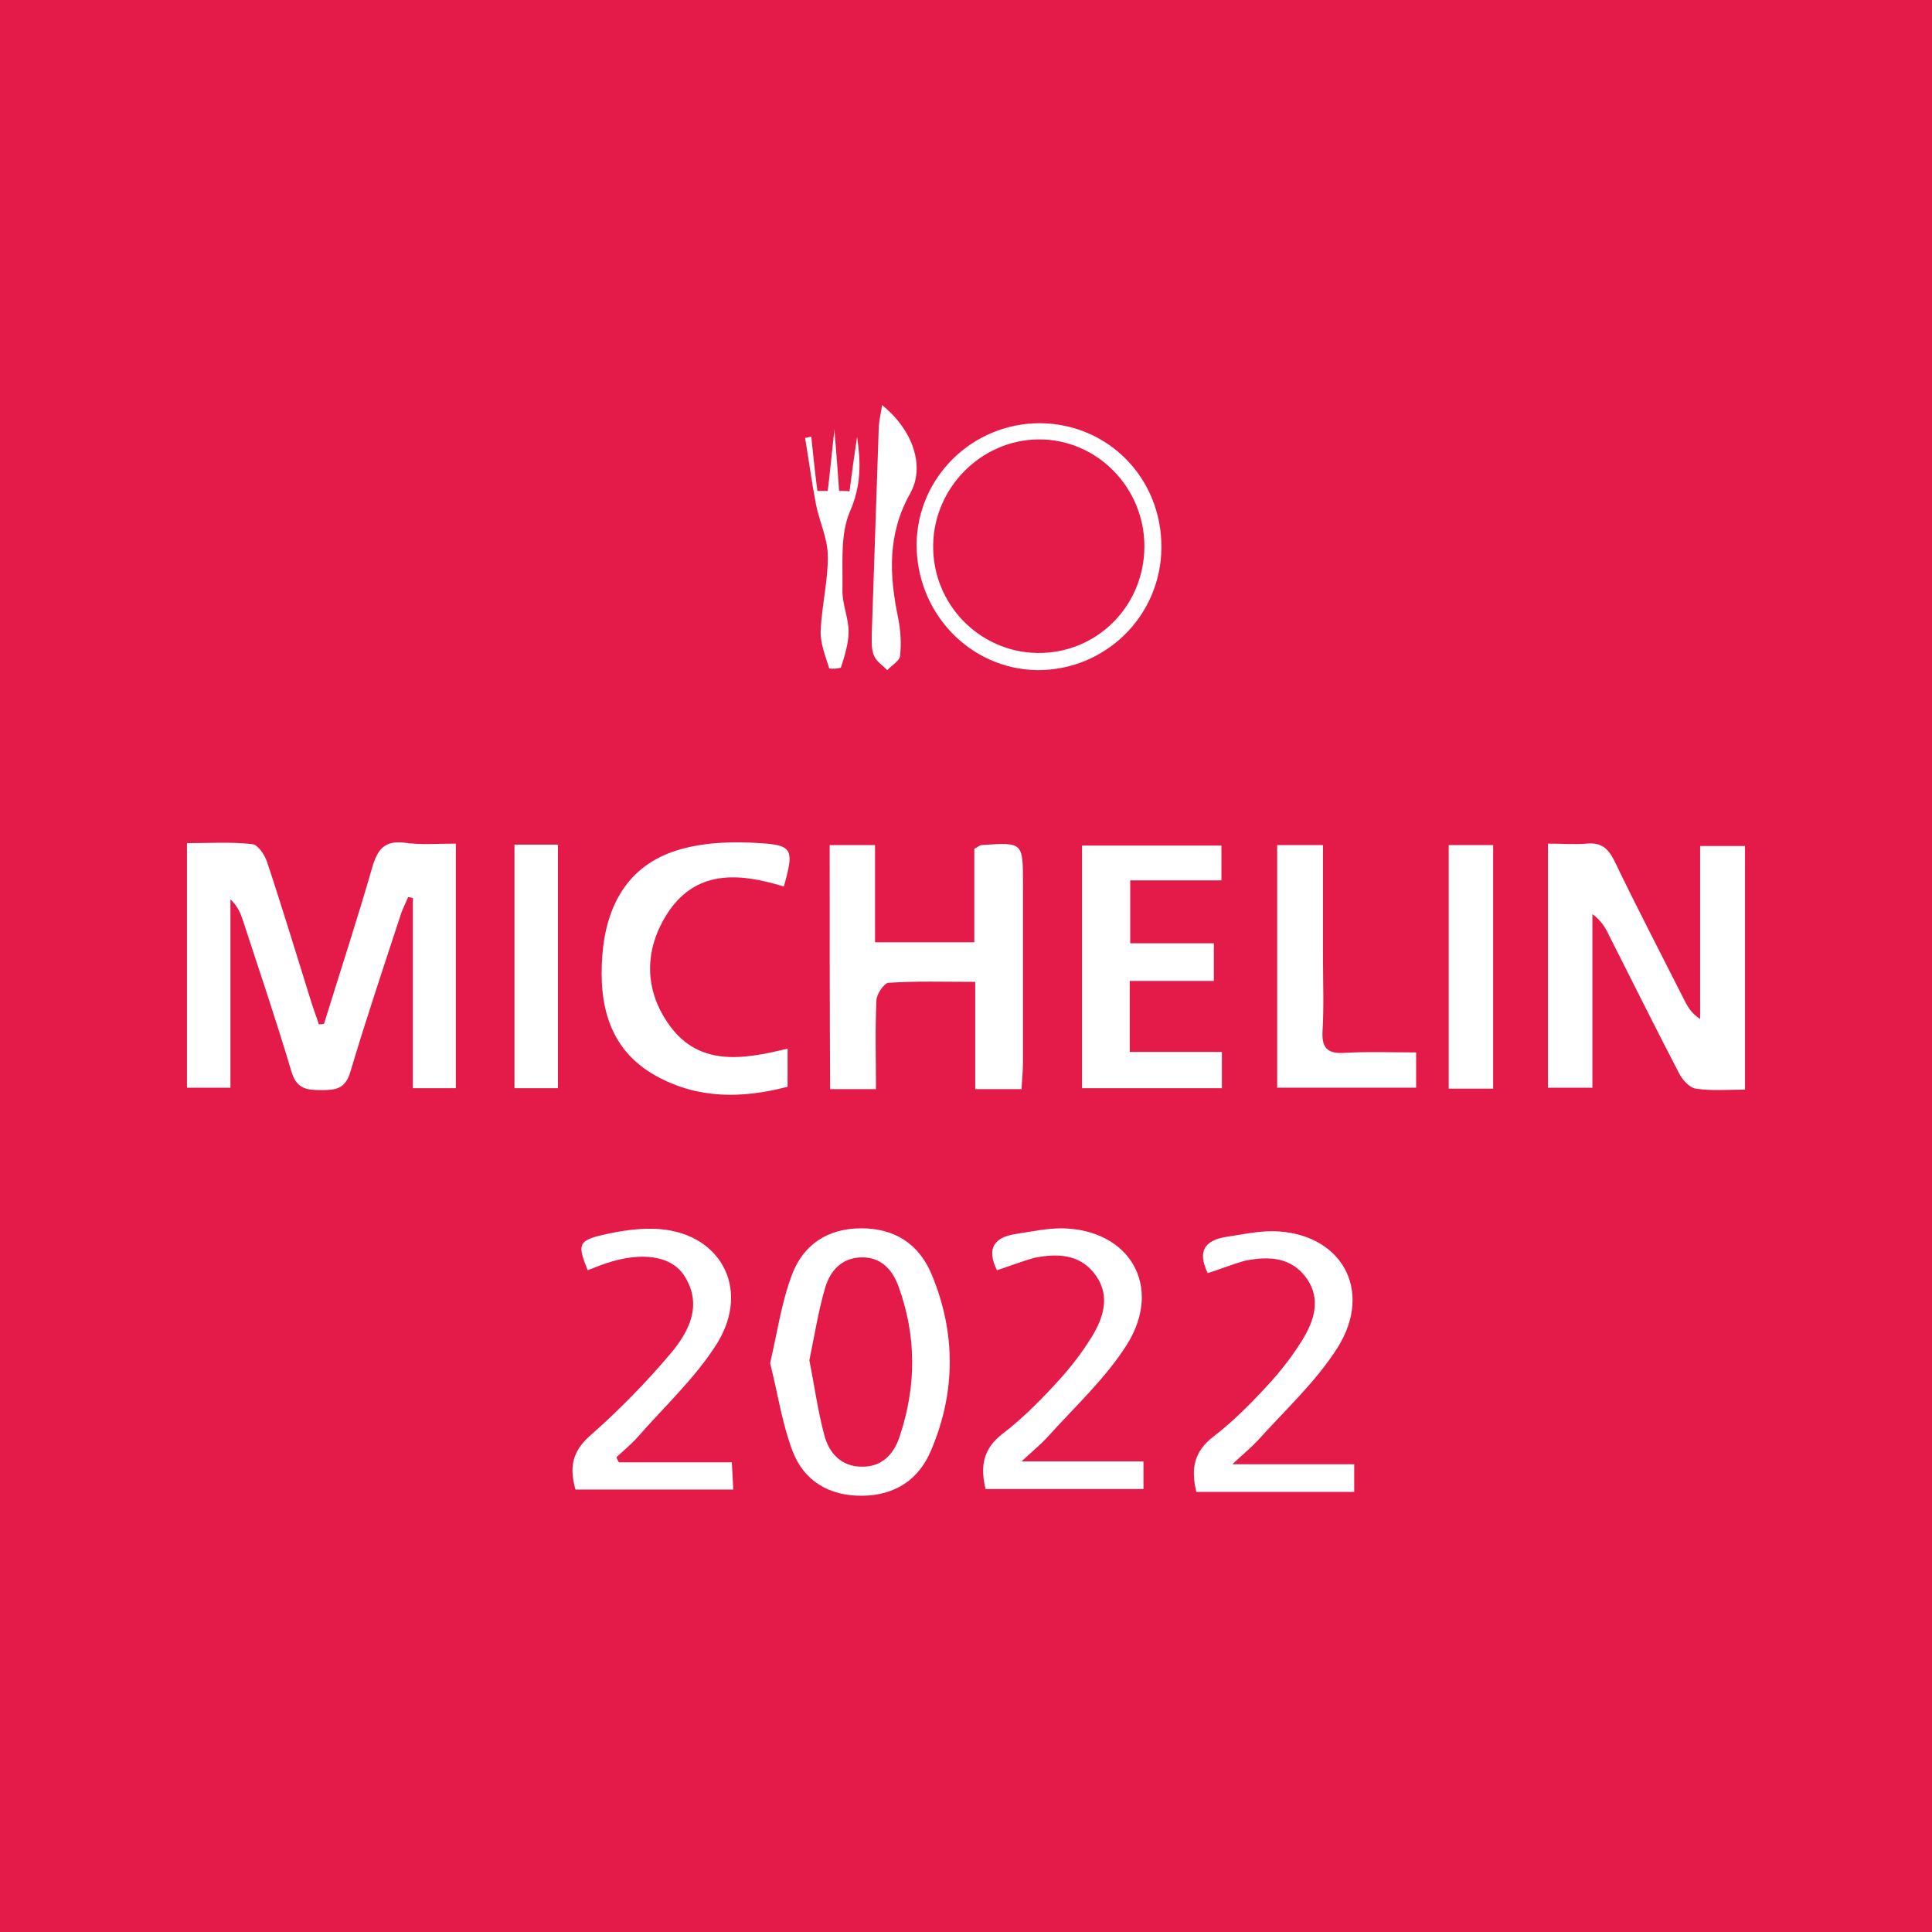 <svg width="62" height="62" viewBox="0 0 62 62" fill="none" xmlns="http://www.w3.org/2000/svg">
<rect width="62" height="62" fill="#E41B49"/>
<g clip-path="url(#clip0_1_53)">
<path d="M10.398 32.856C10.914 31.188 11.46 29.521 11.945 27.838C12.112 27.272 12.324 26.966 12.976 27.043C13.492 27.119 14.038 27.073 14.629 27.073C14.629 29.705 14.629 32.275 14.629 34.921C14.189 34.921 13.765 34.921 13.249 34.921C13.249 32.871 13.249 30.852 13.249 28.817C13.204 28.802 13.158 28.802 13.097 28.787C13.021 28.986 12.915 29.169 12.855 29.368C12.309 31.035 11.748 32.703 11.247 34.386C11.08 34.952 10.777 34.982 10.307 34.982C9.852 34.982 9.518 34.952 9.352 34.386C8.866 32.749 8.32 31.142 7.79 29.521C7.714 29.291 7.623 29.077 7.395 28.863C7.395 30.852 7.395 32.856 7.395 34.906C6.895 34.906 6.47 34.906 6 34.906C6 32.32 6 29.75 6 27.058C6.713 27.058 7.41 27.012 8.093 27.089C8.275 27.104 8.487 27.425 8.563 27.639C9.063 29.139 9.518 30.653 9.988 32.152C10.064 32.397 10.155 32.626 10.231 32.871C10.292 32.871 10.337 32.871 10.398 32.856Z" fill="white"/>
<path d="M56 27.15C56 29.766 56 32.305 56 34.967C55.454 34.967 54.939 35.013 54.423 34.936C54.211 34.906 53.983 34.645 53.877 34.431C53.104 32.947 52.361 31.448 51.602 29.949C51.496 29.735 51.36 29.521 51.102 29.337C51.102 31.173 51.102 33.009 51.102 34.906C50.586 34.906 50.146 34.906 49.676 34.906C49.676 32.305 49.676 29.735 49.676 27.073C50.131 27.073 50.526 27.104 50.92 27.073C51.36 27.027 51.602 27.211 51.799 27.609C52.527 29.123 53.301 30.607 54.059 32.106C54.165 32.32 54.286 32.519 54.559 32.703C54.559 30.867 54.559 29.031 54.559 27.15C55.09 27.15 55.545 27.15 56 27.15Z" fill="white"/>
<path d="M26.625 27.119C27.11 27.119 27.55 27.119 28.081 27.119C28.081 28.159 28.081 29.169 28.081 30.24C29.158 30.24 30.159 30.24 31.266 30.24C31.266 29.23 31.266 28.205 31.266 27.241C31.417 27.15 31.463 27.119 31.508 27.119C32.828 27.027 32.828 27.027 32.828 28.358C32.828 30.27 32.828 32.182 32.828 34.095C32.828 34.37 32.797 34.645 32.782 34.951C32.282 34.951 31.842 34.951 31.296 34.951C31.296 33.819 31.296 32.718 31.296 31.509C30.295 31.509 29.4 31.479 28.506 31.54C28.369 31.555 28.126 31.907 28.126 32.106C28.081 33.039 28.111 33.972 28.111 34.951C27.58 34.951 27.141 34.951 26.64 34.951C26.625 32.351 26.625 29.781 26.625 27.119Z" fill="white"/>
<path d="M38.954 30.271C38.954 30.745 38.954 31.066 38.954 31.479C38.044 31.479 37.18 31.479 36.255 31.479C36.255 32.275 36.255 32.963 36.255 33.758C37.225 33.758 38.196 33.758 39.212 33.758C39.212 34.202 39.212 34.539 39.212 34.921C37.711 34.921 36.24 34.921 34.723 34.921C34.723 32.321 34.723 29.751 34.723 27.135C36.209 27.135 37.68 27.135 39.197 27.135C39.197 27.487 39.197 27.823 39.197 28.252C38.226 28.252 37.286 28.252 36.27 28.252C36.27 28.94 36.27 29.552 36.27 30.271C37.134 30.271 37.999 30.271 38.954 30.271Z" fill="white"/>
<path d="M24.714 43.747C24.941 42.768 25.078 41.804 25.412 40.917C25.775 39.938 26.564 39.418 27.641 39.418C28.718 39.418 29.491 39.923 29.9 40.902C30.674 42.768 30.674 44.665 29.885 46.531C29.491 47.48 28.733 47.984 27.686 48C26.61 48.015 25.791 47.526 25.427 46.547C25.093 45.659 24.956 44.696 24.714 43.747ZM25.973 43.655C26.139 44.481 26.246 45.292 26.458 46.072C26.61 46.638 27.004 47.067 27.656 47.067C28.293 47.082 28.687 46.669 28.869 46.103C29.415 44.481 29.415 42.86 28.824 41.254C28.627 40.733 28.262 40.336 27.641 40.351C27.019 40.366 26.655 40.764 26.488 41.3C26.261 42.064 26.139 42.86 25.973 43.655Z" fill="white"/>
<path d="M25.275 33.651C25.275 34.08 25.275 34.447 25.275 34.875C23.819 35.257 22.394 35.273 21.044 34.523C19.543 33.682 19.209 32.244 19.33 30.653C19.452 29.062 20.149 27.777 21.727 27.288C22.561 27.027 23.516 26.997 24.396 27.058C25.442 27.119 25.488 27.272 25.154 28.45C23.713 28.006 22.288 27.884 21.363 29.398C20.695 30.5 20.68 31.708 21.408 32.794C22.363 34.232 23.789 34.018 25.275 33.651Z" fill="white"/>
<path d="M19.861 46.929C21.044 46.929 22.212 46.929 23.486 46.929C23.501 47.235 23.516 47.495 23.531 47.801C21.817 47.801 20.165 47.801 18.466 47.801C18.284 47.128 18.329 46.608 18.936 46.072C19.861 45.261 20.741 44.359 21.529 43.426C22.106 42.737 22.545 41.896 21.984 40.978C21.575 40.29 20.589 40.152 19.421 40.55C19.239 40.611 19.057 40.688 18.86 40.764C18.527 39.938 18.557 39.816 19.33 39.632C19.861 39.51 20.422 39.418 20.968 39.433C23.061 39.479 24.123 41.3 23.016 43.105C22.318 44.221 21.302 45.154 20.422 46.164C20.225 46.378 19.998 46.562 19.785 46.761C19.8 46.822 19.831 46.883 19.861 46.929Z" fill="white"/>
<path d="M31.993 40.764C31.645 40.045 31.918 39.709 32.585 39.602C33.085 39.525 33.586 39.418 34.071 39.418C36.255 39.449 37.332 41.284 36.164 43.151C35.466 44.252 34.48 45.154 33.601 46.133C33.404 46.348 33.176 46.531 32.782 46.898C34.223 46.898 35.436 46.898 36.695 46.898C36.695 47.25 36.695 47.495 36.695 47.785C34.981 47.785 33.313 47.785 31.629 47.785C31.448 47.051 31.554 46.485 32.175 46.011C32.812 45.522 33.389 44.94 33.935 44.344C34.344 43.9 34.723 43.41 35.042 42.89C35.406 42.294 35.633 41.605 35.178 40.948C34.693 40.244 33.95 40.213 33.191 40.366C32.797 40.474 32.418 40.626 31.993 40.764Z" fill="white"/>
<path d="M40.986 27.119C41.472 27.119 41.911 27.119 42.457 27.119C42.457 28.373 42.457 29.582 42.457 30.791C42.457 31.555 42.488 32.32 42.442 33.085C42.412 33.605 42.579 33.819 43.125 33.789C43.868 33.743 44.626 33.773 45.445 33.773C45.445 34.171 45.445 34.508 45.445 34.905C43.974 34.905 42.503 34.905 40.986 34.905C40.986 32.336 40.986 29.781 40.986 27.119Z" fill="white"/>
<path d="M46.491 27.119C46.977 27.119 47.431 27.119 47.917 27.119C47.917 29.735 47.917 32.32 47.917 34.936C47.431 34.936 46.992 34.936 46.491 34.936C46.491 32.336 46.491 29.75 46.491 27.119Z" fill="white"/>
<path d="M33.373 13.581C35.572 13.596 37.286 15.355 37.271 17.574C37.256 19.776 35.466 21.52 33.282 21.505C31.129 21.474 29.4 19.669 29.415 17.451C29.445 15.31 31.205 13.581 33.373 13.581ZM36.725 17.558C36.74 15.646 35.193 14.086 33.328 14.101C31.478 14.117 29.961 15.662 29.946 17.512C29.931 19.394 31.432 20.924 33.282 20.954C35.178 20.985 36.71 19.471 36.725 17.558Z" fill="white"/>
<path d="M16.51 27.104C16.995 27.104 17.42 27.104 17.905 27.104C17.905 29.704 17.905 32.29 17.905 34.921C17.45 34.921 17.01 34.921 16.51 34.921C16.51 32.351 16.51 29.766 16.51 27.104Z" fill="white"/>
<path d="M28.308 13C29.294 13.796 29.703 14.973 29.203 15.845C28.475 17.145 28.536 18.461 28.824 19.838C28.9 20.22 28.93 20.649 28.884 21.046C28.869 21.215 28.611 21.352 28.475 21.505C28.323 21.352 28.126 21.23 28.05 21.046C27.959 20.848 27.975 20.603 27.975 20.373C28.05 18.14 28.126 15.906 28.202 13.673C28.217 13.474 28.263 13.291 28.308 13Z" fill="white"/>
<path d="M26.034 14.01C26.094 14.591 26.155 15.172 26.231 15.754C26.337 15.754 26.443 15.754 26.564 15.754C26.64 15.111 26.701 14.484 26.777 13.78C26.837 14.484 26.883 15.111 26.928 15.754C27.035 15.754 27.156 15.754 27.262 15.769C27.338 15.188 27.414 14.606 27.505 14.025C27.626 14.836 27.641 15.585 27.277 16.411C26.959 17.146 27.05 18.079 27.035 18.92C27.019 19.364 27.232 19.823 27.232 20.266C27.232 20.649 27.11 21.031 26.989 21.414C26.974 21.459 26.61 21.475 26.61 21.444C26.488 21.046 26.322 20.649 26.337 20.251C26.367 19.44 26.579 18.63 26.564 17.834C26.564 17.283 26.291 16.733 26.185 16.182C26.049 15.478 25.958 14.775 25.836 14.056C25.897 14.04 25.973 14.025 26.034 14.01Z" fill="white"/>
<path d="M38.757 40.856C38.408 40.137 38.681 39.8 39.349 39.693C39.849 39.617 40.349 39.51 40.835 39.51C43.019 39.54 44.095 41.376 42.928 43.242C42.23 44.344 41.244 45.246 40.365 46.225C40.167 46.439 39.94 46.623 39.546 46.99C40.986 46.99 42.2 46.99 43.458 46.99C43.458 47.342 43.458 47.587 43.458 47.877C41.745 47.877 40.077 47.877 38.393 47.877C38.211 47.143 38.317 46.577 38.939 46.103C39.576 45.613 40.152 45.032 40.698 44.435C41.108 43.992 41.487 43.502 41.805 42.982C42.169 42.386 42.397 41.697 41.942 41.039C41.456 40.336 40.713 40.305 39.955 40.458C39.561 40.565 39.197 40.718 38.757 40.856Z" fill="white"/>
</g>
<defs>
<clipPath id="clip0_1_53">
<rect width="50" height="35" fill="white" transform="translate(6 13)"/>
</clipPath>
</defs>
</svg>
